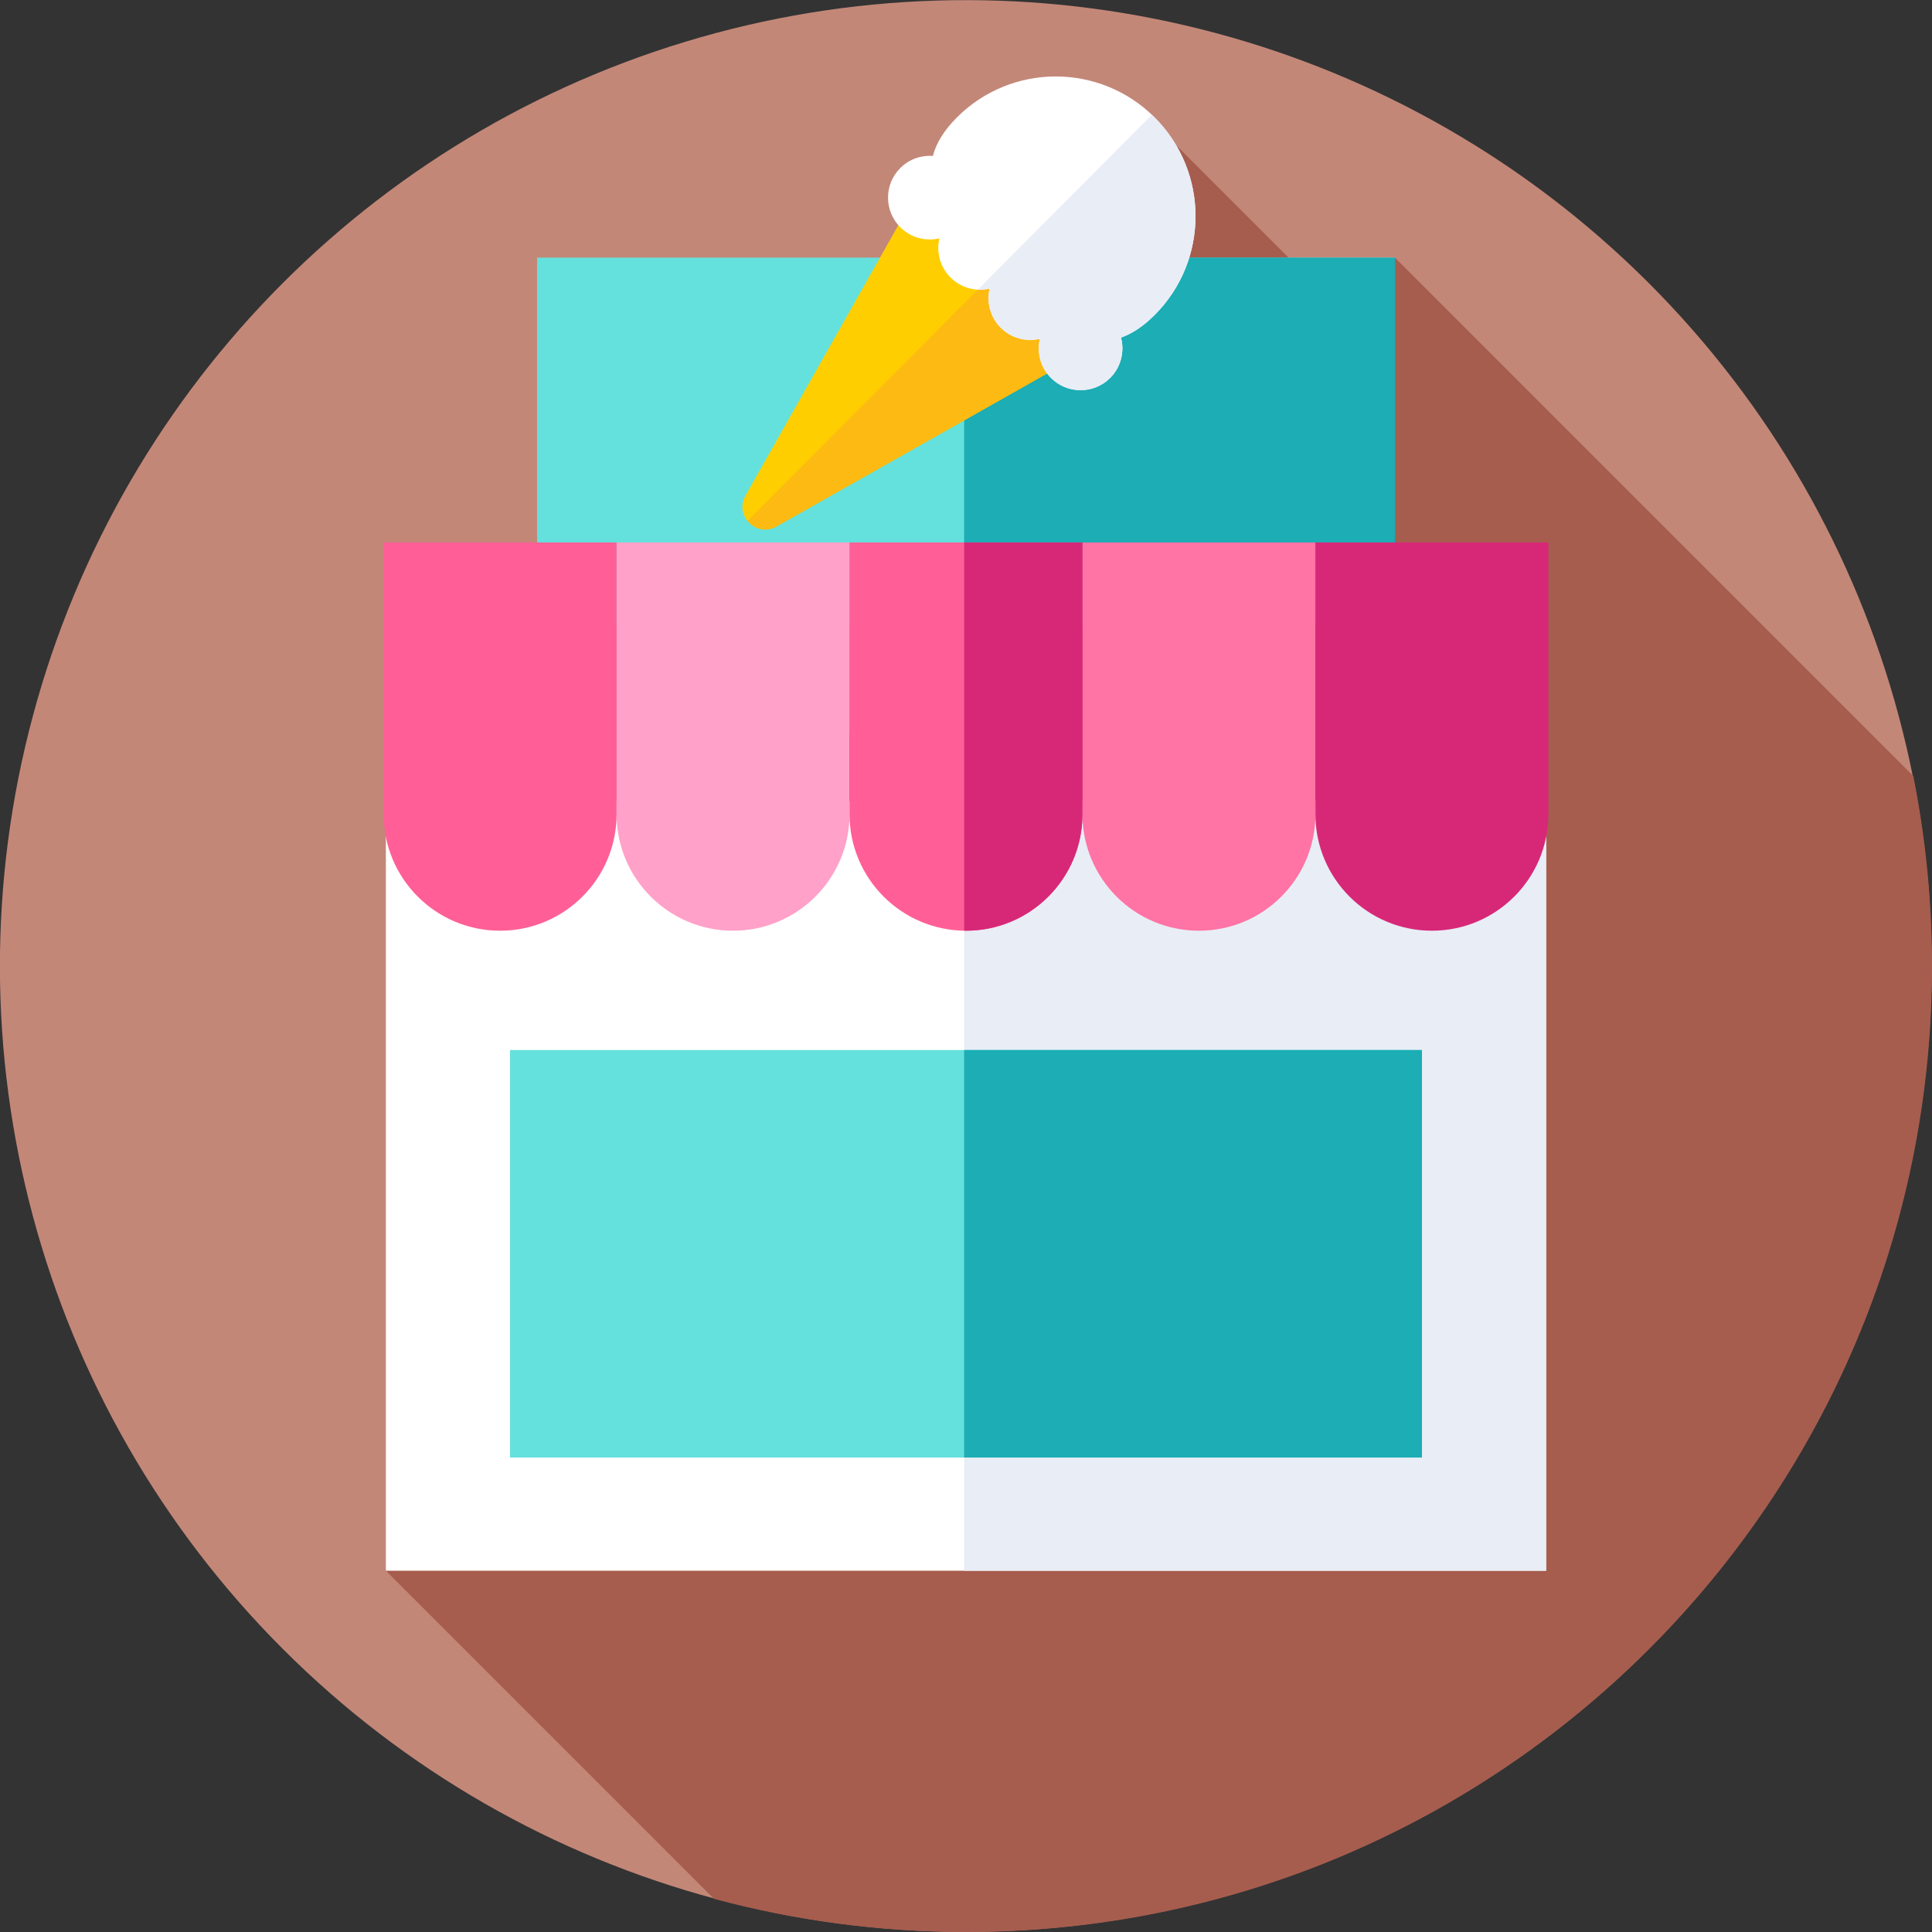 <svg id="Capa_1" enable-background="new 0 0 512 512" height="512" viewBox="0 0 512 512" width="512" xmlns="http://www.w3.org/2000/svg"><rect x="0" y="0" width="512" height="512" fill="#333333" stroke="none"/><ellipse cx="256" cy="256" fill="#c38778" rx="256" ry="256" transform="matrix(.707 -.707 .707 .707 -106.039 256)"/><path d="m512 256c0-17.231-1.703-34.065-4.949-50.342l-137.381-137.382-15.838 12.348-42.124-42.124-209.45 377.758 86.937 86.937c21.297 5.742 43.693 8.805 66.805 8.805 141.385 0 256-114.615 256-256z" fill="#a65d4e"/><path d="m142.331 68.276h227.339v97.495h-227.339z" fill="#64e1dc"/><path d="m255.506 68.276h114.164v97.495h-114.164z" fill="#1cadb5"/><path d="m102.258 212.269h307.485v203.99h-307.485z" fill="#fff"/><path d="m255.506 212.269h154.236v203.99h-154.236z" fill="#e9edf5"/><path d="m194.267 246.65c-17.047 0-30.867-13.819-30.867-30.867v-72.022h61.733v72.022c.001 17.047-13.819 30.867-30.866 30.867z" fill="#ffa1c8"/><path d="m317.734 246.65c-17.047 0-30.867-13.819-30.867-30.867v-72.022h61.733v72.022c0 17.047-13.819 30.867-30.866 30.867z" fill="#ff73a5"/><path d="m256 246.65c-17.047 0-30.867-13.819-30.867-30.867v-72.022h61.733v72.022c.001 17.047-13.818 30.867-30.866 30.867z" fill="#ff5f96"/><path d="m255.506 143.761v102.876c.165.003.328.013.494.013 17.047 0 30.867-13.82 30.867-30.867v-72.022z" fill="#d72878"/><path d="m379.467 246.65c-17.047 0-30.867-13.819-30.867-30.867v-72.022h61.733v72.022c.001 17.047-13.819 30.867-30.866 30.867z" fill="#d72878"/><path d="m132.534 246.65c-17.047 0-30.867-13.819-30.867-30.867v-72.022h61.733v72.022c0 17.047-13.819 30.867-30.866 30.867z" fill="#ff5f96"/><path d="m286.865 93.675-81.117 45.849c-5.299 2.995-11.179-2.885-8.184-8.184l45.848-81.117z" fill="#ffce00"/><path d="m198.116 138.044c1.704 2.102 4.748 3.109 7.631 1.479l81.117-45.849-22.343-22.343z" fill="#fdba12"/><path d="m297.073 89.463c2.917-1.026 5.875-2.943 8.904-5.972 14.464-14.464 14.464-37.916 0-52.38s-37.916-14.464-52.38 0c-3.482 3.482-5.5 6.871-6.373 10.211-3.098-.222-6.271.842-8.64 3.211-4.332 4.332-4.332 11.355 0 15.687 2.812 2.812 6.756 3.787 10.364 2.948-.839 3.608.136 7.552 2.948 10.364s6.756 3.787 10.364 2.948c-.839 3.608.136 7.552 2.948 10.364s6.756 3.787 10.364 2.948c-.839 3.608.136 7.552 2.948 10.364 4.332 4.332 11.355 4.332 15.687 0 2.896-2.898 3.844-6.998 2.866-10.693z" fill="#fff"/><path d="m305.976 31.111c-.238-.238-.485-.462-.728-.692l-46.107 46.32c1.044.055 2.094-.021 3.118-.259-.839 3.608.136 7.552 2.948 10.364s6.756 3.787 10.364 2.948c-.839 3.608.135 7.552 2.948 10.364 4.332 4.332 11.355 4.332 15.687 0 2.898-2.897 3.846-6.997 2.867-10.692 2.917-1.026 5.875-2.943 8.904-5.972 14.464-14.465 14.464-37.917-.001-52.381z" fill="#e9edf5"/><path d="m135.165 278.266h241.67v107.995h-241.67z" fill="#64e1dc"/><path d="m255.506 278.266h121.329v107.995h-121.329z" fill="#1cadb5"/></svg>